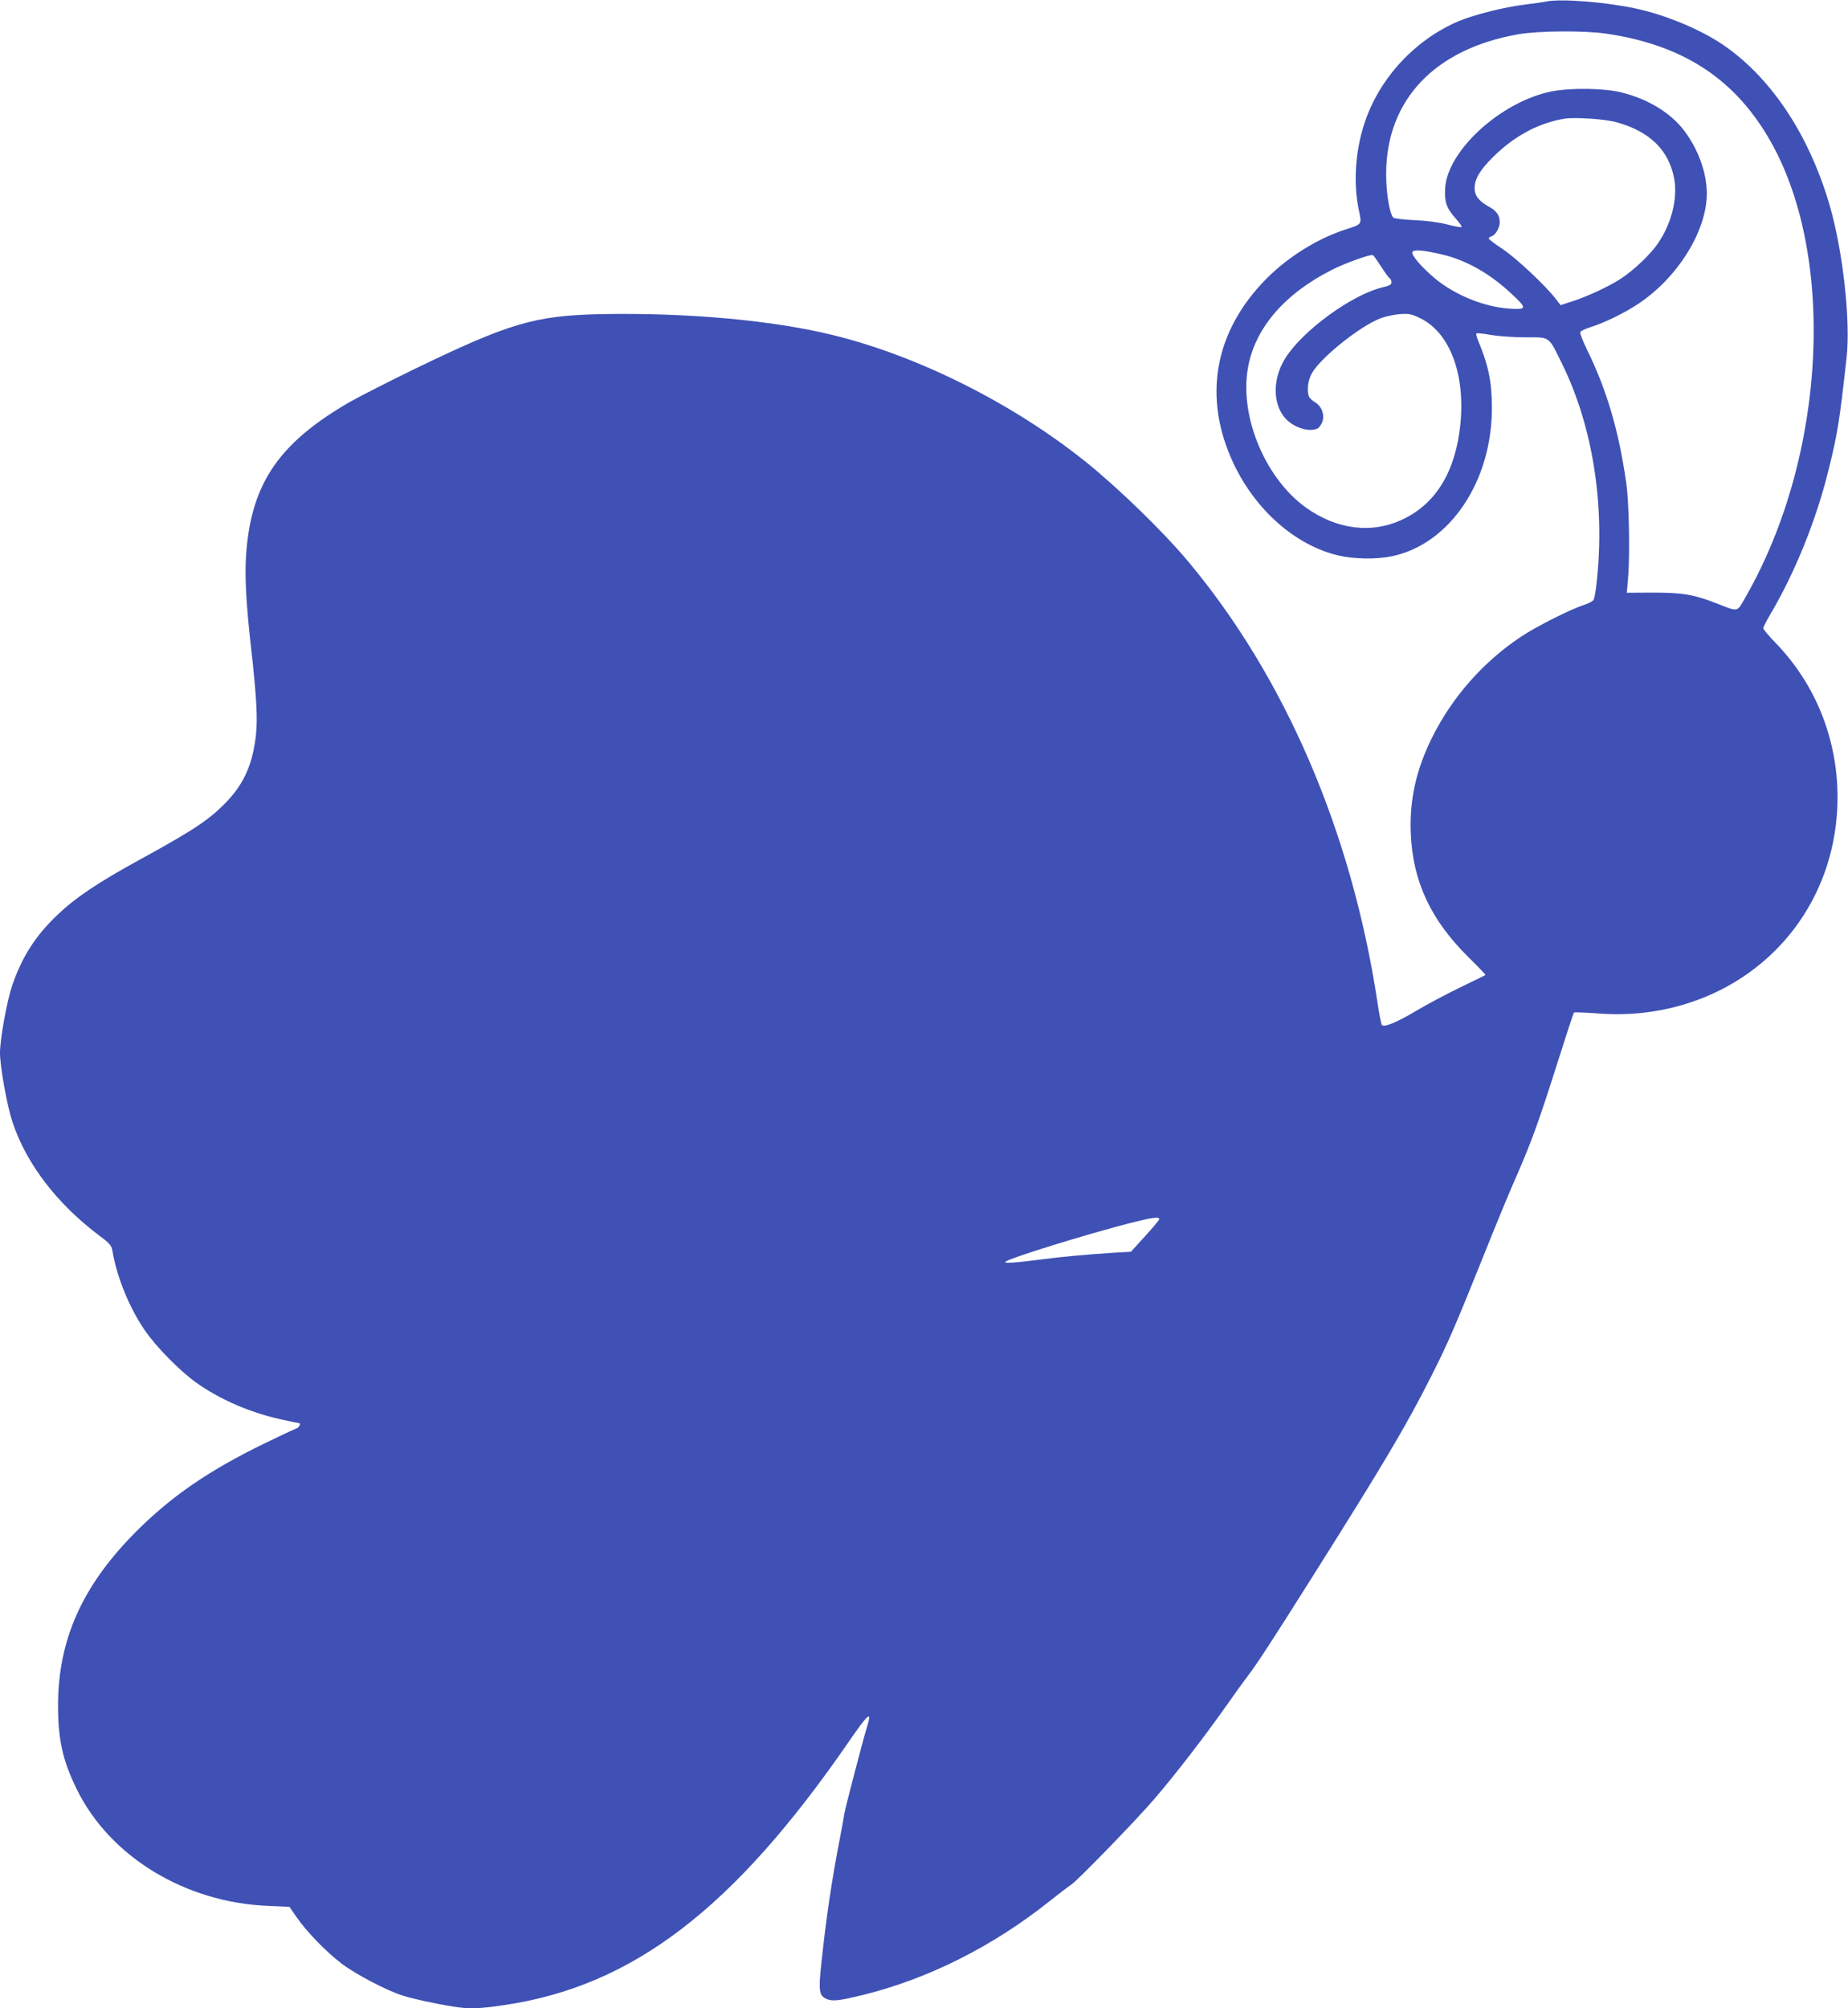 <?xml version="1.0" standalone="no"?>
<!DOCTYPE svg PUBLIC "-//W3C//DTD SVG 20010904//EN"
 "http://www.w3.org/TR/2001/REC-SVG-20010904/DTD/svg10.dtd">
<svg version="1.0" xmlns="http://www.w3.org/2000/svg"
 width="1178pt" height="1280pt" viewBox="0 0 1178 1280"
 preserveAspectRatio="xMidYMid meet">
<g transform="translate(0,1280) scale(0.1,-0.1)"
fill="#3f51b5" stroke="none">
<path d="M9860 12791 c-25 -5 -90 -14 -145 -21 -129 -16 -316 -63 -417 -105
-290 -123 -525 -385 -611 -685 -51 -175 -59 -366 -23 -530 17 -78 16 -80 -79
-110 -181 -57 -370 -174 -510 -314 -335 -337 -411 -759 -211 -1182 141 -297
394 -519 666 -584 102 -24 244 -26 344 -5 368 78 636 476 636 944 0 169 -22
275 -91 438 -7 18 -11 35 -7 38 3 3 45 -1 93 -10 49 -8 146 -15 221 -15 158 0
143 11 234 -174 193 -396 272 -895 218 -1386 -5 -52 -14 -102 -19 -112 -5 -9
-32 -24 -61 -33 -87 -28 -307 -139 -404 -204 -241 -161 -435 -382 -564 -639
-103 -207 -146 -399 -137 -616 13 -304 127 -548 365 -784 63 -62 113 -114 111
-116 -2 -2 -74 -37 -159 -78 -85 -41 -211 -108 -280 -149 -124 -74 -205 -108
-221 -92 -4 4 -18 71 -29 148 -164 1083 -589 2071 -1209 2810 -162 193 -447
469 -658 638 -463 369 -1063 669 -1602 801 -385 95 -931 144 -1476 134 -426
-9 -585 -56 -1195 -351 -162 -79 -344 -172 -405 -206 -449 -258 -627 -513
-664 -948 -13 -146 -4 -325 29 -618 36 -321 43 -455 31 -564 -21 -180 -74
-301 -181 -415 -109 -116 -210 -184 -563 -377 -266 -146 -407 -241 -521 -350
-140 -133 -226 -268 -288 -449 -34 -100 -78 -343 -78 -430 0 -88 45 -338 80
-443 90 -267 282 -518 554 -723 64 -47 76 -62 82 -93 28 -169 108 -365 206
-508 73 -107 222 -258 326 -333 155 -111 350 -195 555 -239 53 -12 99 -21 102
-21 16 0 1 -30 -17 -35 -13 -4 -104 -47 -203 -95 -357 -174 -596 -339 -820
-564 -341 -343 -495 -687 -495 -1107 0 -217 30 -351 120 -534 211 -429 691
-721 1220 -742 l135 -6 45 -65 c64 -93 189 -222 289 -298 92 -69 285 -170 389
-203 63 -20 198 -50 323 -70 96 -16 168 -14 325 10 818 121 1462 614 2197
1682 127 184 148 199 111 82 -22 -72 -135 -504 -141 -540 -2 -16 -15 -86 -28
-155 -54 -277 -90 -524 -120 -809 -18 -170 -13 -199 31 -220 39 -18 80 -13
230 23 422 104 832 310 1197 601 60 48 121 94 135 103 41 26 415 412 530 546
136 159 303 375 446 576 64 91 132 185 151 210 57 74 156 226 398 610 475 753
610 981 771 1300 105 207 153 319 327 752 76 191 172 424 214 518 97 221 146
357 265 733 54 170 100 311 103 314 3 2 65 0 139 -5 196 -16 375 2 552 53 553
161 936 627 984 1200 35 415 -106 815 -390 1108 -43 44 -78 86 -78 93 0 7 20
47 45 89 155 262 291 596 369 912 59 237 71 309 117 724 26 234 -23 674 -106
964 -134 464 -386 838 -705 1045 -142 91 -355 178 -534 216 -192 41 -468 63
-566 45z m383 -206 c475 -71 799 -277 1023 -651 442 -735 381 -2030 -137
-2936 -59 -103 -43 -99 -186 -44 -146 57 -215 69 -406 69 l-167 -1 7 82 c14
145 8 491 -11 621 -47 329 -124 590 -248 843 -27 56 -48 108 -45 115 3 7 31
21 63 31 90 28 218 90 308 150 252 168 437 466 436 705 -1 131 -54 279 -144
398 -86 114 -233 203 -401 244 -111 28 -326 30 -447 6 -321 -66 -663 -377
-676 -618 -5 -86 9 -126 65 -189 25 -28 43 -53 40 -57 -4 -3 -46 4 -94 17 -56
14 -132 24 -208 27 -66 3 -125 10 -132 15 -24 19 -48 159 -47 283 2 468 309
792 839 886 132 23 425 25 568 4z m65 -565 c213 -60 333 -181 365 -364 21
-124 -19 -282 -103 -405 -45 -68 -154 -172 -233 -224 -74 -50 -221 -118 -316
-148 l-73 -24 -31 40 c-63 83 -254 262 -339 318 -49 32 -88 62 -88 67 0 5 9
12 20 15 24 8 50 54 50 89 0 44 -21 73 -71 100 -63 35 -89 69 -89 118 0 57 34
114 114 194 139 138 292 220 461 248 68 10 261 -3 333 -24z m-1119 -841 c157
-36 312 -124 452 -257 94 -88 92 -96 -18 -89 -162 10 -352 88 -479 195 -84 71
-148 146 -141 165 7 18 65 14 186 -14z m-385 -78 c24 -38 49 -72 55 -75 6 -4
11 -15 11 -26 0 -14 -13 -21 -52 -30 -198 -46 -512 -274 -625 -453 -92 -147
-79 -329 30 -410 57 -43 136 -59 177 -37 10 5 23 25 30 44 15 45 -7 100 -50
124 -16 9 -33 26 -37 37 -13 42 -5 105 21 149 59 100 305 297 435 347 31 12
87 24 124 27 61 4 74 1 132 -27 187 -92 286 -356 254 -675 -30 -297 -153 -503
-363 -604 -197 -96 -422 -69 -620 72 -259 185 -424 577 -372 886 43 256 232
477 538 631 85 43 247 101 260 93 4 -3 28 -36 52 -73z m-1414 -6071 c0 -5 -41
-54 -91 -109 l-90 -99 -107 -6 c-172 -11 -339 -26 -457 -42 -167 -22 -253 -28
-235 -15 36 26 504 171 790 245 140 36 190 43 190 26z"/>
</g>
</svg>
